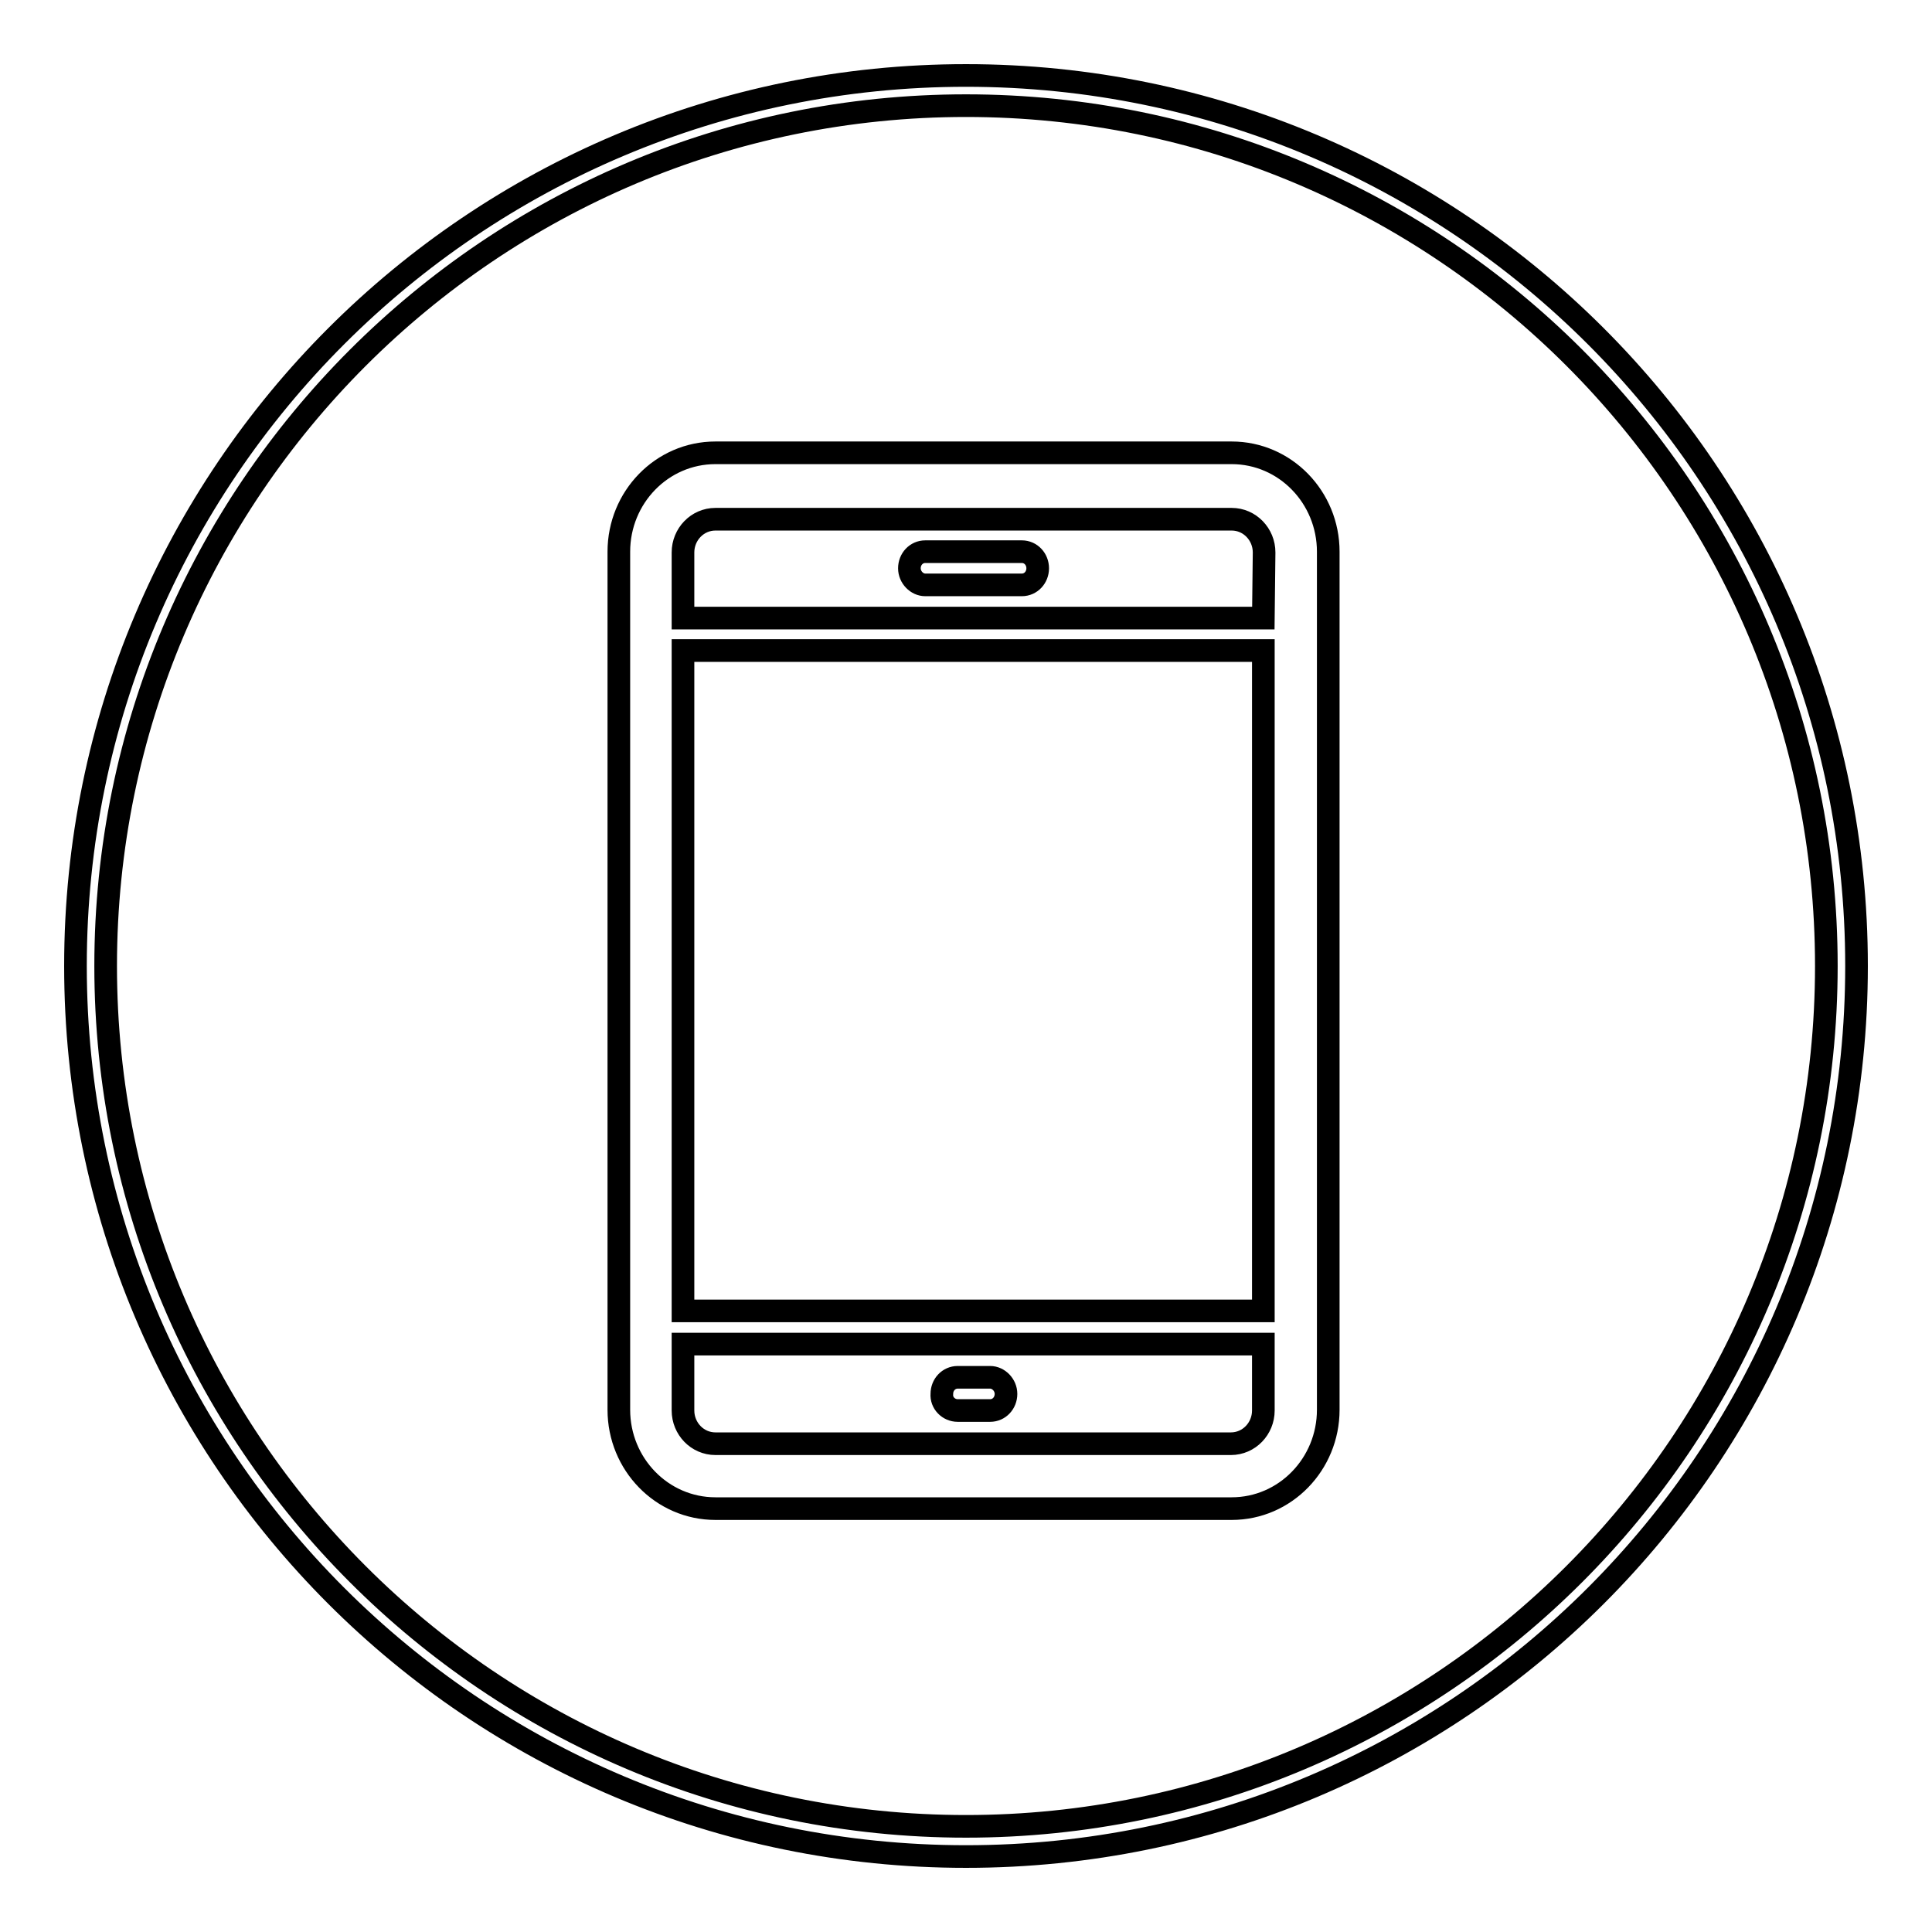 <?xml version="1.0" encoding="utf-8"?>
<!-- Svg Vector Icons : http://www.onlinewebfonts.com/icon -->
<!DOCTYPE svg PUBLIC "-//W3C//DTD SVG 1.1//EN" "http://www.w3.org/Graphics/SVG/1.1/DTD/svg11.dtd">
<svg version="1.1" xmlns="http://www.w3.org/2000/svg" xmlns:xlink="http://www.w3.org/1999/xlink" x="0px" y="0px" viewBox="0 0 256 256" enable-background="new 0 0 256 256" xml:space="preserve">
<g><g><path stroke-width="3" fill-opacity="0" stroke="#000000"  d="M128,10C62.8,10,10,62.8,10,128c0,65.2,52.8,118,118,118c65.2,0,118-52.8,118-118C246,62.8,193.2,10,128,10z M128,242c-62.9,0-114-51.1-114-114C14,65.1,65.1,14,128,14c62.9,0,114,51,114,114C242,190.9,190.9,242,128,242z M163.2,60H94.8C87.7,60,82,65.9,82,73.1v113.7c0,7.2,5.7,13.1,12.8,13.1h68.4c7.1,0,12.8-5.9,12.8-13.1V73.1C176,65.9,170.3,60,163.2,60z M167.4,186.9c0,2.4-1.9,4.4-4.3,4.4H94.8c-2.4,0-4.3-2-4.3-4.4v-8.8h76.9L167.4,186.9L167.4,186.9z M167.4,173.7H90.5V86.2h76.9V173.7z M167.4,81.9H90.5v-8.7c0-2.4,1.9-4.4,4.3-4.4h68.4c2.4,0,4.3,2,4.3,4.4L167.4,81.9L167.4,81.9z M135.4,73.1h-12.8c-1.2,0-2.1,1-2.1,2.2c0,1.2,1,2.2,2.1,2.2h12.8c1.2,0,2.1-1,2.1-2.2C137.5,74.1,136.6,73.1,135.4,73.1z M126.9,186.9h4.3c1.2,0,2.1-1,2.1-2.2s-1-2.2-2.1-2.2h-4.3c-1.2,0-2.1,1-2.1,2.2C124.7,185.9,125.7,186.9,126.9,186.9z"/></g></g>
</svg>
